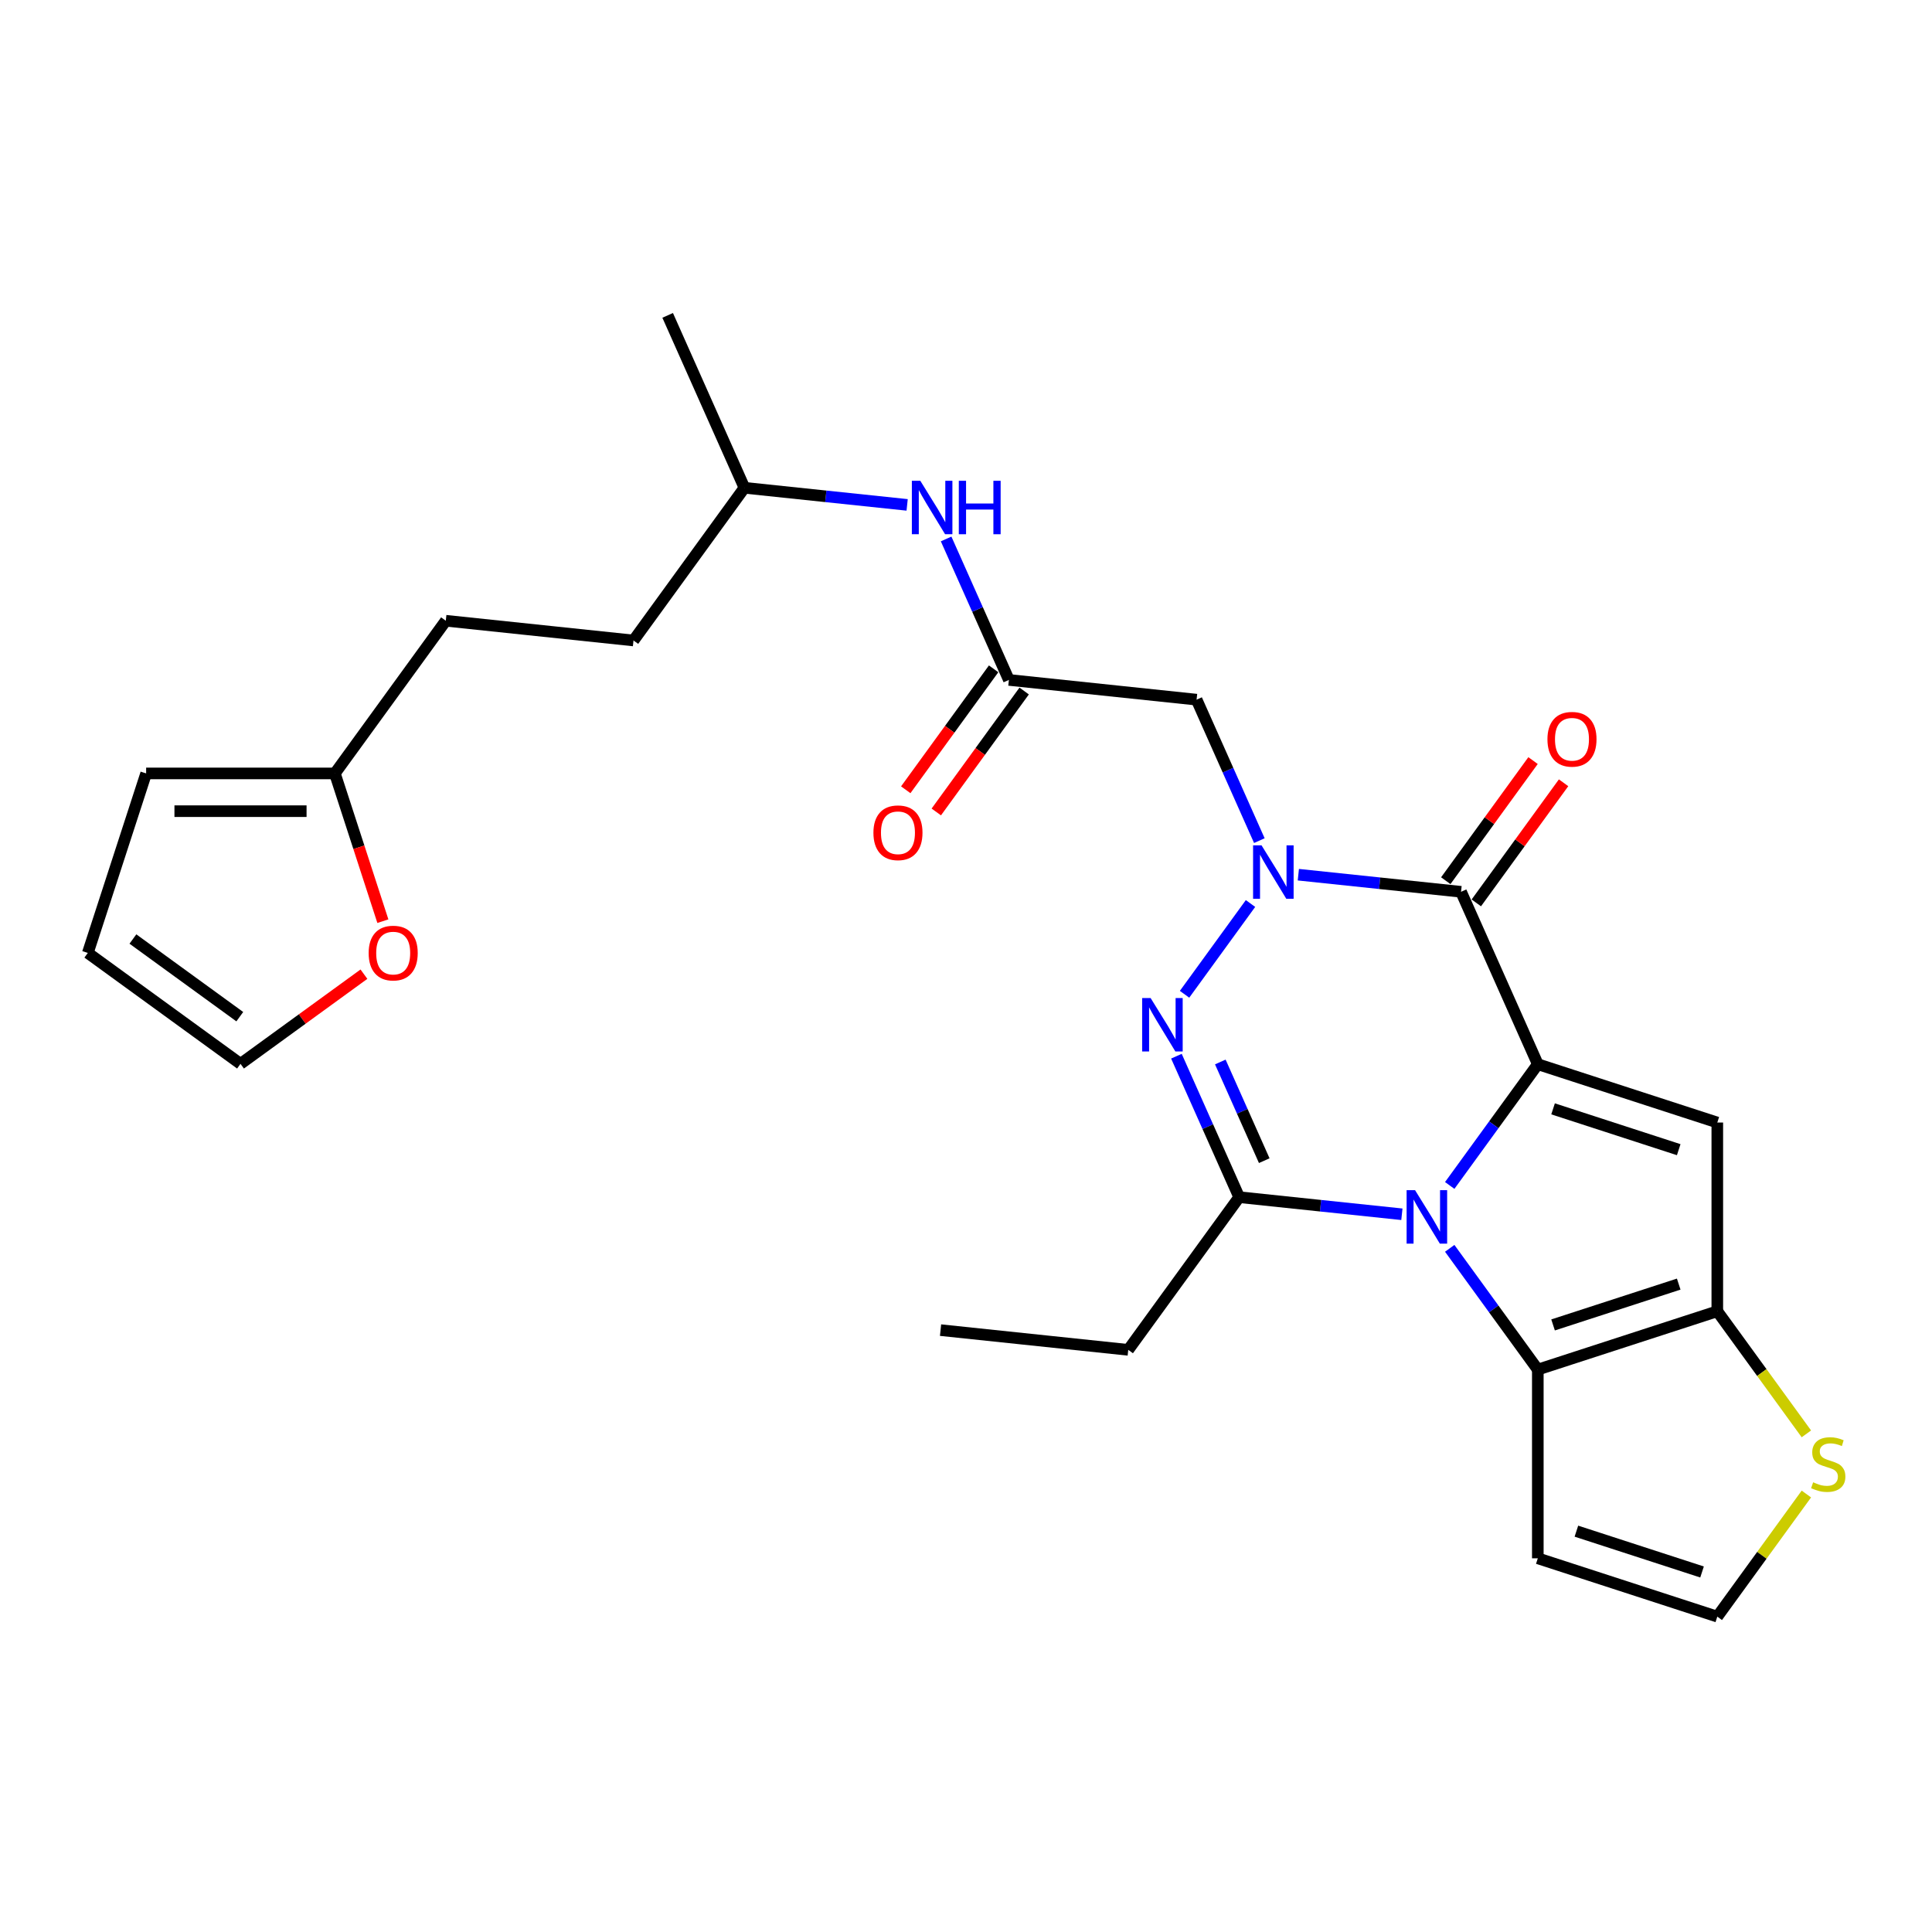 <?xml version='1.0' encoding='iso-8859-1'?>
<svg version='1.1' baseProfile='full'
              xmlns='http://www.w3.org/2000/svg'
                      xmlns:rdkit='http://www.rdkit.org/xml'
                      xmlns:xlink='http://www.w3.org/1999/xlink'
                  xml:space='preserve'
width='1000px' height='1000px' viewBox='0 0 1000 1000'>
<!-- END OF HEADER -->
<rect style='opacity:1.0;fill:#FFFFFF;stroke:none' width='1000' height='1000' x='0' y='0'> </rect>
<path class='bond-0' d='M 795.968,550.832 L 773.17,582.21' style='fill:none;fill-rule:evenodd;stroke:#000000;stroke-width:6px;stroke-linecap:butt;stroke-linejoin:miter;stroke-opacity:1' />
<path class='bond-0' d='M 773.17,582.21 L 750.373,613.587' style='fill:none;fill-rule:evenodd;stroke:#0000FF;stroke-width:6px;stroke-linecap:butt;stroke-linejoin:miter;stroke-opacity:1' />
<path class='bond-2' d='M 795.968,550.832 L 756.235,461.591' style='fill:none;fill-rule:evenodd;stroke:#000000;stroke-width:6px;stroke-linecap:butt;stroke-linejoin:miter;stroke-opacity:1' />
<path class='bond-5' d='M 795.968,550.832 L 888.873,581.019' style='fill:none;fill-rule:evenodd;stroke:#000000;stroke-width:6px;stroke-linecap:butt;stroke-linejoin:miter;stroke-opacity:1' />
<path class='bond-5' d='M 803.866,573.941 L 868.9,595.072' style='fill:none;fill-rule:evenodd;stroke:#000000;stroke-width:6px;stroke-linecap:butt;stroke-linejoin:miter;stroke-opacity:1' />
<path class='bond-4' d='M 725.615,628.502 L 683.507,624.077' style='fill:none;fill-rule:evenodd;stroke:#0000FF;stroke-width:6px;stroke-linecap:butt;stroke-linejoin:miter;stroke-opacity:1' />
<path class='bond-4' d='M 683.507,624.077 L 641.398,619.651' style='fill:none;fill-rule:evenodd;stroke:#000000;stroke-width:6px;stroke-linecap:butt;stroke-linejoin:miter;stroke-opacity:1' />
<path class='bond-6' d='M 750.373,646.136 L 773.17,677.514' style='fill:none;fill-rule:evenodd;stroke:#0000FF;stroke-width:6px;stroke-linecap:butt;stroke-linejoin:miter;stroke-opacity:1' />
<path class='bond-6' d='M 773.17,677.514 L 795.968,708.892' style='fill:none;fill-rule:evenodd;stroke:#000000;stroke-width:6px;stroke-linecap:butt;stroke-linejoin:miter;stroke-opacity:1' />
<path class='bond-1' d='M 672.018,452.739 L 714.126,457.165' style='fill:none;fill-rule:evenodd;stroke:#0000FF;stroke-width:6px;stroke-linecap:butt;stroke-linejoin:miter;stroke-opacity:1' />
<path class='bond-1' d='M 714.126,457.165 L 756.235,461.591' style='fill:none;fill-rule:evenodd;stroke:#000000;stroke-width:6px;stroke-linecap:butt;stroke-linejoin:miter;stroke-opacity:1' />
<path class='bond-3' d='M 647.26,467.654 L 613.124,514.638' style='fill:none;fill-rule:evenodd;stroke:#0000FF;stroke-width:6px;stroke-linecap:butt;stroke-linejoin:miter;stroke-opacity:1' />
<path class='bond-8' d='M 651.838,435.105 L 635.595,398.622' style='fill:none;fill-rule:evenodd;stroke:#0000FF;stroke-width:6px;stroke-linecap:butt;stroke-linejoin:miter;stroke-opacity:1' />
<path class='bond-8' d='M 635.595,398.622 L 619.351,362.139' style='fill:none;fill-rule:evenodd;stroke:#000000;stroke-width:6px;stroke-linecap:butt;stroke-linejoin:miter;stroke-opacity:1' />
<path class='bond-13' d='M 764.138,467.333 L 786.722,436.248' style='fill:none;fill-rule:evenodd;stroke:#000000;stroke-width:6px;stroke-linecap:butt;stroke-linejoin:miter;stroke-opacity:1' />
<path class='bond-13' d='M 786.722,436.248 L 809.307,405.164' style='fill:none;fill-rule:evenodd;stroke:#FF0000;stroke-width:6px;stroke-linecap:butt;stroke-linejoin:miter;stroke-opacity:1' />
<path class='bond-13' d='M 748.332,455.849 L 770.916,424.764' style='fill:none;fill-rule:evenodd;stroke:#000000;stroke-width:6px;stroke-linecap:butt;stroke-linejoin:miter;stroke-opacity:1' />
<path class='bond-13' d='M 770.916,424.764 L 793.501,393.68' style='fill:none;fill-rule:evenodd;stroke:#FF0000;stroke-width:6px;stroke-linecap:butt;stroke-linejoin:miter;stroke-opacity:1' />
<path class='bond-28' d='M 608.911,546.684 L 625.155,583.168' style='fill:none;fill-rule:evenodd;stroke:#0000FF;stroke-width:6px;stroke-linecap:butt;stroke-linejoin:miter;stroke-opacity:1' />
<path class='bond-28' d='M 625.155,583.168 L 641.398,619.651' style='fill:none;fill-rule:evenodd;stroke:#000000;stroke-width:6px;stroke-linecap:butt;stroke-linejoin:miter;stroke-opacity:1' />
<path class='bond-28' d='M 631.632,549.683 L 643.003,575.221' style='fill:none;fill-rule:evenodd;stroke:#0000FF;stroke-width:6px;stroke-linecap:butt;stroke-linejoin:miter;stroke-opacity:1' />
<path class='bond-28' d='M 643.003,575.221 L 654.373,600.759' style='fill:none;fill-rule:evenodd;stroke:#000000;stroke-width:6px;stroke-linecap:butt;stroke-linejoin:miter;stroke-opacity:1' />
<path class='bond-21' d='M 641.398,619.651 L 583.979,698.681' style='fill:none;fill-rule:evenodd;stroke:#000000;stroke-width:6px;stroke-linecap:butt;stroke-linejoin:miter;stroke-opacity:1' />
<path class='bond-7' d='M 888.873,581.019 L 888.873,678.705' style='fill:none;fill-rule:evenodd;stroke:#000000;stroke-width:6px;stroke-linecap:butt;stroke-linejoin:miter;stroke-opacity:1' />
<path class='bond-11' d='M 795.968,708.892 L 795.968,806.578' style='fill:none;fill-rule:evenodd;stroke:#000000;stroke-width:6px;stroke-linecap:butt;stroke-linejoin:miter;stroke-opacity:1' />
<path class='bond-27' d='M 795.968,708.892 L 888.873,678.705' style='fill:none;fill-rule:evenodd;stroke:#000000;stroke-width:6px;stroke-linecap:butt;stroke-linejoin:miter;stroke-opacity:1' />
<path class='bond-27' d='M 803.866,685.783 L 868.9,664.652' style='fill:none;fill-rule:evenodd;stroke:#000000;stroke-width:6px;stroke-linecap:butt;stroke-linejoin:miter;stroke-opacity:1' />
<path class='bond-10' d='M 888.873,678.705 L 911.926,710.435' style='fill:none;fill-rule:evenodd;stroke:#000000;stroke-width:6px;stroke-linecap:butt;stroke-linejoin:miter;stroke-opacity:1' />
<path class='bond-10' d='M 911.926,710.435 L 934.98,742.165' style='fill:none;fill-rule:evenodd;stroke:#CCCC00;stroke-width:6px;stroke-linecap:butt;stroke-linejoin:miter;stroke-opacity:1' />
<path class='bond-9' d='M 619.351,362.139 L 522.2,351.928' style='fill:none;fill-rule:evenodd;stroke:#000000;stroke-width:6px;stroke-linecap:butt;stroke-linejoin:miter;stroke-opacity:1' />
<path class='bond-15' d='M 522.2,351.928 L 505.957,315.445' style='fill:none;fill-rule:evenodd;stroke:#000000;stroke-width:6px;stroke-linecap:butt;stroke-linejoin:miter;stroke-opacity:1' />
<path class='bond-15' d='M 505.957,315.445 L 489.713,278.962' style='fill:none;fill-rule:evenodd;stroke:#0000FF;stroke-width:6px;stroke-linecap:butt;stroke-linejoin:miter;stroke-opacity:1' />
<path class='bond-17' d='M 514.297,346.186 L 491.557,377.486' style='fill:none;fill-rule:evenodd;stroke:#000000;stroke-width:6px;stroke-linecap:butt;stroke-linejoin:miter;stroke-opacity:1' />
<path class='bond-17' d='M 491.557,377.486 L 468.816,408.785' style='fill:none;fill-rule:evenodd;stroke:#FF0000;stroke-width:6px;stroke-linecap:butt;stroke-linejoin:miter;stroke-opacity:1' />
<path class='bond-17' d='M 530.103,357.67 L 507.363,388.969' style='fill:none;fill-rule:evenodd;stroke:#000000;stroke-width:6px;stroke-linecap:butt;stroke-linejoin:miter;stroke-opacity:1' />
<path class='bond-17' d='M 507.363,388.969 L 484.622,420.269' style='fill:none;fill-rule:evenodd;stroke:#FF0000;stroke-width:6px;stroke-linecap:butt;stroke-linejoin:miter;stroke-opacity:1' />
<path class='bond-12' d='M 934.98,773.305 L 911.926,805.035' style='fill:none;fill-rule:evenodd;stroke:#CCCC00;stroke-width:6px;stroke-linecap:butt;stroke-linejoin:miter;stroke-opacity:1' />
<path class='bond-12' d='M 911.926,805.035 L 888.873,836.765' style='fill:none;fill-rule:evenodd;stroke:#000000;stroke-width:6px;stroke-linecap:butt;stroke-linejoin:miter;stroke-opacity:1' />
<path class='bond-29' d='M 795.968,806.578 L 888.873,836.765' style='fill:none;fill-rule:evenodd;stroke:#000000;stroke-width:6px;stroke-linecap:butt;stroke-linejoin:miter;stroke-opacity:1' />
<path class='bond-29' d='M 815.941,792.525 L 880.975,813.656' style='fill:none;fill-rule:evenodd;stroke:#000000;stroke-width:6px;stroke-linecap:butt;stroke-linejoin:miter;stroke-opacity:1' />
<path class='bond-14' d='M 173.328,400.325 L 230.746,321.295' style='fill:none;fill-rule:evenodd;stroke:#000000;stroke-width:6px;stroke-linecap:butt;stroke-linejoin:miter;stroke-opacity:1' />
<path class='bond-16' d='M 173.328,400.325 L 185.752,438.562' style='fill:none;fill-rule:evenodd;stroke:#000000;stroke-width:6px;stroke-linecap:butt;stroke-linejoin:miter;stroke-opacity:1' />
<path class='bond-16' d='M 185.752,438.562 L 198.176,476.799' style='fill:none;fill-rule:evenodd;stroke:#FF0000;stroke-width:6px;stroke-linecap:butt;stroke-linejoin:miter;stroke-opacity:1' />
<path class='bond-18' d='M 173.328,400.325 L 75.641,400.325' style='fill:none;fill-rule:evenodd;stroke:#000000;stroke-width:6px;stroke-linecap:butt;stroke-linejoin:miter;stroke-opacity:1' />
<path class='bond-18' d='M 158.675,419.862 L 90.294,419.862' style='fill:none;fill-rule:evenodd;stroke:#000000;stroke-width:6px;stroke-linecap:butt;stroke-linejoin:miter;stroke-opacity:1' />
<path class='bond-24' d='M 469.534,261.328 L 427.425,256.902' style='fill:none;fill-rule:evenodd;stroke:#0000FF;stroke-width:6px;stroke-linecap:butt;stroke-linejoin:miter;stroke-opacity:1' />
<path class='bond-24' d='M 427.425,256.902 L 385.316,252.476' style='fill:none;fill-rule:evenodd;stroke:#000000;stroke-width:6px;stroke-linecap:butt;stroke-linejoin:miter;stroke-opacity:1' />
<path class='bond-19' d='M 188.373,504.231 L 156.429,527.44' style='fill:none;fill-rule:evenodd;stroke:#FF0000;stroke-width:6px;stroke-linecap:butt;stroke-linejoin:miter;stroke-opacity:1' />
<path class='bond-19' d='M 156.429,527.44 L 124.484,550.649' style='fill:none;fill-rule:evenodd;stroke:#000000;stroke-width:6px;stroke-linecap:butt;stroke-linejoin:miter;stroke-opacity:1' />
<path class='bond-20' d='M 75.641,400.325 L 45.455,493.23' style='fill:none;fill-rule:evenodd;stroke:#000000;stroke-width:6px;stroke-linecap:butt;stroke-linejoin:miter;stroke-opacity:1' />
<path class='bond-30' d='M 124.484,550.649 L 45.455,493.23' style='fill:none;fill-rule:evenodd;stroke:#000000;stroke-width:6px;stroke-linecap:butt;stroke-linejoin:miter;stroke-opacity:1' />
<path class='bond-30' d='M 124.114,526.23 L 68.793,486.037' style='fill:none;fill-rule:evenodd;stroke:#000000;stroke-width:6px;stroke-linecap:butt;stroke-linejoin:miter;stroke-opacity:1' />
<path class='bond-25' d='M 583.979,698.681 L 486.828,688.47' style='fill:none;fill-rule:evenodd;stroke:#000000;stroke-width:6px;stroke-linecap:butt;stroke-linejoin:miter;stroke-opacity:1' />
<path class='bond-22' d='M 230.746,321.295 L 327.898,331.506' style='fill:none;fill-rule:evenodd;stroke:#000000;stroke-width:6px;stroke-linecap:butt;stroke-linejoin:miter;stroke-opacity:1' />
<path class='bond-23' d='M 327.898,331.506 L 385.316,252.476' style='fill:none;fill-rule:evenodd;stroke:#000000;stroke-width:6px;stroke-linecap:butt;stroke-linejoin:miter;stroke-opacity:1' />
<path class='bond-26' d='M 385.316,252.476 L 345.583,163.235' style='fill:none;fill-rule:evenodd;stroke:#000000;stroke-width:6px;stroke-linecap:butt;stroke-linejoin:miter;stroke-opacity:1' />
<path  class='atom-1' d='M 732.434 616.029
L 741.499 630.682
Q 742.398 632.128, 743.844 634.746
Q 745.289 637.364, 745.368 637.52
L 745.368 616.029
L 749.041 616.029
L 749.041 643.694
L 745.25 643.694
L 735.521 627.674
Q 734.388 625.798, 733.176 623.649
Q 732.004 621.5, 731.652 620.836
L 731.652 643.694
L 728.058 643.694
L 728.058 616.029
L 732.434 616.029
' fill='#0000FF'/>
<path  class='atom-2' d='M 652.969 437.548
L 662.034 452.201
Q 662.933 453.646, 664.378 456.264
Q 665.824 458.882, 665.902 459.039
L 665.902 437.548
L 669.575 437.548
L 669.575 465.212
L 665.785 465.212
L 656.056 449.192
Q 654.922 447.316, 653.711 445.167
Q 652.539 443.018, 652.187 442.354
L 652.187 465.212
L 648.592 465.212
L 648.592 437.548
L 652.969 437.548
' fill='#0000FF'/>
<path  class='atom-4' d='M 595.55 516.577
L 604.615 531.23
Q 605.514 532.676, 606.96 535.294
Q 608.406 537.912, 608.484 538.068
L 608.484 516.577
L 612.157 516.577
L 612.157 544.242
L 608.367 544.242
L 598.637 528.222
Q 597.504 526.346, 596.292 524.197
Q 595.12 522.048, 594.769 521.384
L 594.769 544.242
L 591.174 544.242
L 591.174 516.577
L 595.55 516.577
' fill='#0000FF'/>
<path  class='atom-11' d='M 938.477 767.23
Q 938.789 767.347, 940.079 767.894
Q 941.368 768.441, 942.775 768.793
Q 944.221 769.106, 945.627 769.106
Q 948.245 769.106, 949.769 767.855
Q 951.293 766.566, 951.293 764.339
Q 951.293 762.815, 950.512 761.877
Q 949.769 760.939, 948.597 760.431
Q 947.425 759.923, 945.471 759.337
Q 943.009 758.595, 941.524 757.891
Q 940.079 757.188, 939.024 755.703
Q 938.008 754.218, 938.008 751.717
Q 938.008 748.24, 940.352 746.091
Q 942.736 743.942, 947.425 743.942
Q 950.629 743.942, 954.263 745.466
L 953.364 748.474
Q 950.043 747.107, 947.542 747.107
Q 944.846 747.107, 943.361 748.24
Q 941.876 749.334, 941.915 751.249
Q 941.915 752.733, 942.658 753.632
Q 943.439 754.531, 944.533 755.039
Q 945.666 755.547, 947.542 756.133
Q 950.043 756.914, 951.528 757.696
Q 953.012 758.477, 954.067 760.079
Q 955.162 761.642, 955.162 764.339
Q 955.162 768.168, 952.583 770.239
Q 950.043 772.271, 945.784 772.271
Q 943.322 772.271, 941.446 771.724
Q 939.61 771.216, 937.422 770.317
L 938.477 767.23
' fill='#CCCC00'/>
<path  class='atom-14' d='M 800.954 382.639
Q 800.954 375.996, 804.237 372.284
Q 807.519 368.572, 813.654 368.572
Q 819.788 368.572, 823.071 372.284
Q 826.353 375.996, 826.353 382.639
Q 826.353 389.36, 823.032 393.189
Q 819.71 396.98, 813.654 396.98
Q 807.558 396.98, 804.237 393.189
Q 800.954 389.399, 800.954 382.639
M 813.654 393.854
Q 817.874 393.854, 820.14 391.04
Q 822.445 388.188, 822.445 382.639
Q 822.445 377.208, 820.14 374.473
Q 817.874 371.698, 813.654 371.698
Q 809.434 371.698, 807.128 374.434
Q 804.862 377.169, 804.862 382.639
Q 804.862 388.227, 807.128 391.04
Q 809.434 393.854, 813.654 393.854
' fill='#FF0000'/>
<path  class='atom-16' d='M 476.352 248.855
L 485.417 263.508
Q 486.316 264.953, 487.762 267.571
Q 489.208 270.189, 489.286 270.346
L 489.286 248.855
L 492.959 248.855
L 492.959 276.519
L 489.169 276.519
L 479.439 260.499
Q 478.306 258.623, 477.095 256.474
Q 475.922 254.325, 475.571 253.661
L 475.571 276.519
L 471.976 276.519
L 471.976 248.855
L 476.352 248.855
' fill='#0000FF'/>
<path  class='atom-16' d='M 496.28 248.855
L 500.031 248.855
L 500.031 260.616
L 514.176 260.616
L 514.176 248.855
L 517.928 248.855
L 517.928 276.519
L 514.176 276.519
L 514.176 263.742
L 500.031 263.742
L 500.031 276.519
L 496.28 276.519
L 496.28 248.855
' fill='#0000FF'/>
<path  class='atom-17' d='M 190.815 493.308
Q 190.815 486.666, 194.097 482.954
Q 197.38 479.241, 203.514 479.241
Q 209.649 479.241, 212.931 482.954
Q 216.214 486.666, 216.214 493.308
Q 216.214 500.029, 212.892 503.858
Q 209.571 507.649, 203.514 507.649
Q 197.419 507.649, 194.097 503.858
Q 190.815 500.068, 190.815 493.308
M 203.514 504.523
Q 207.734 504.523, 210.001 501.709
Q 212.306 498.857, 212.306 493.308
Q 212.306 487.877, 210.001 485.142
Q 207.734 482.367, 203.514 482.367
Q 199.294 482.367, 196.989 485.103
Q 194.723 487.838, 194.723 493.308
Q 194.723 498.896, 196.989 501.709
Q 199.294 504.523, 203.514 504.523
' fill='#FF0000'/>
<path  class='atom-18' d='M 452.082 431.036
Q 452.082 424.393, 455.364 420.681
Q 458.647 416.969, 464.781 416.969
Q 470.916 416.969, 474.198 420.681
Q 477.481 424.393, 477.481 431.036
Q 477.481 437.757, 474.159 441.586
Q 470.838 445.376, 464.781 445.376
Q 458.686 445.376, 455.364 441.586
Q 452.082 437.796, 452.082 431.036
M 464.781 442.25
Q 469.001 442.25, 471.268 439.437
Q 473.573 436.585, 473.573 431.036
Q 473.573 425.605, 471.268 422.87
Q 469.001 420.095, 464.781 420.095
Q 460.561 420.095, 458.256 422.83
Q 455.99 425.566, 455.99 431.036
Q 455.99 436.624, 458.256 439.437
Q 460.561 442.25, 464.781 442.25
' fill='#FF0000'/>
</svg>
